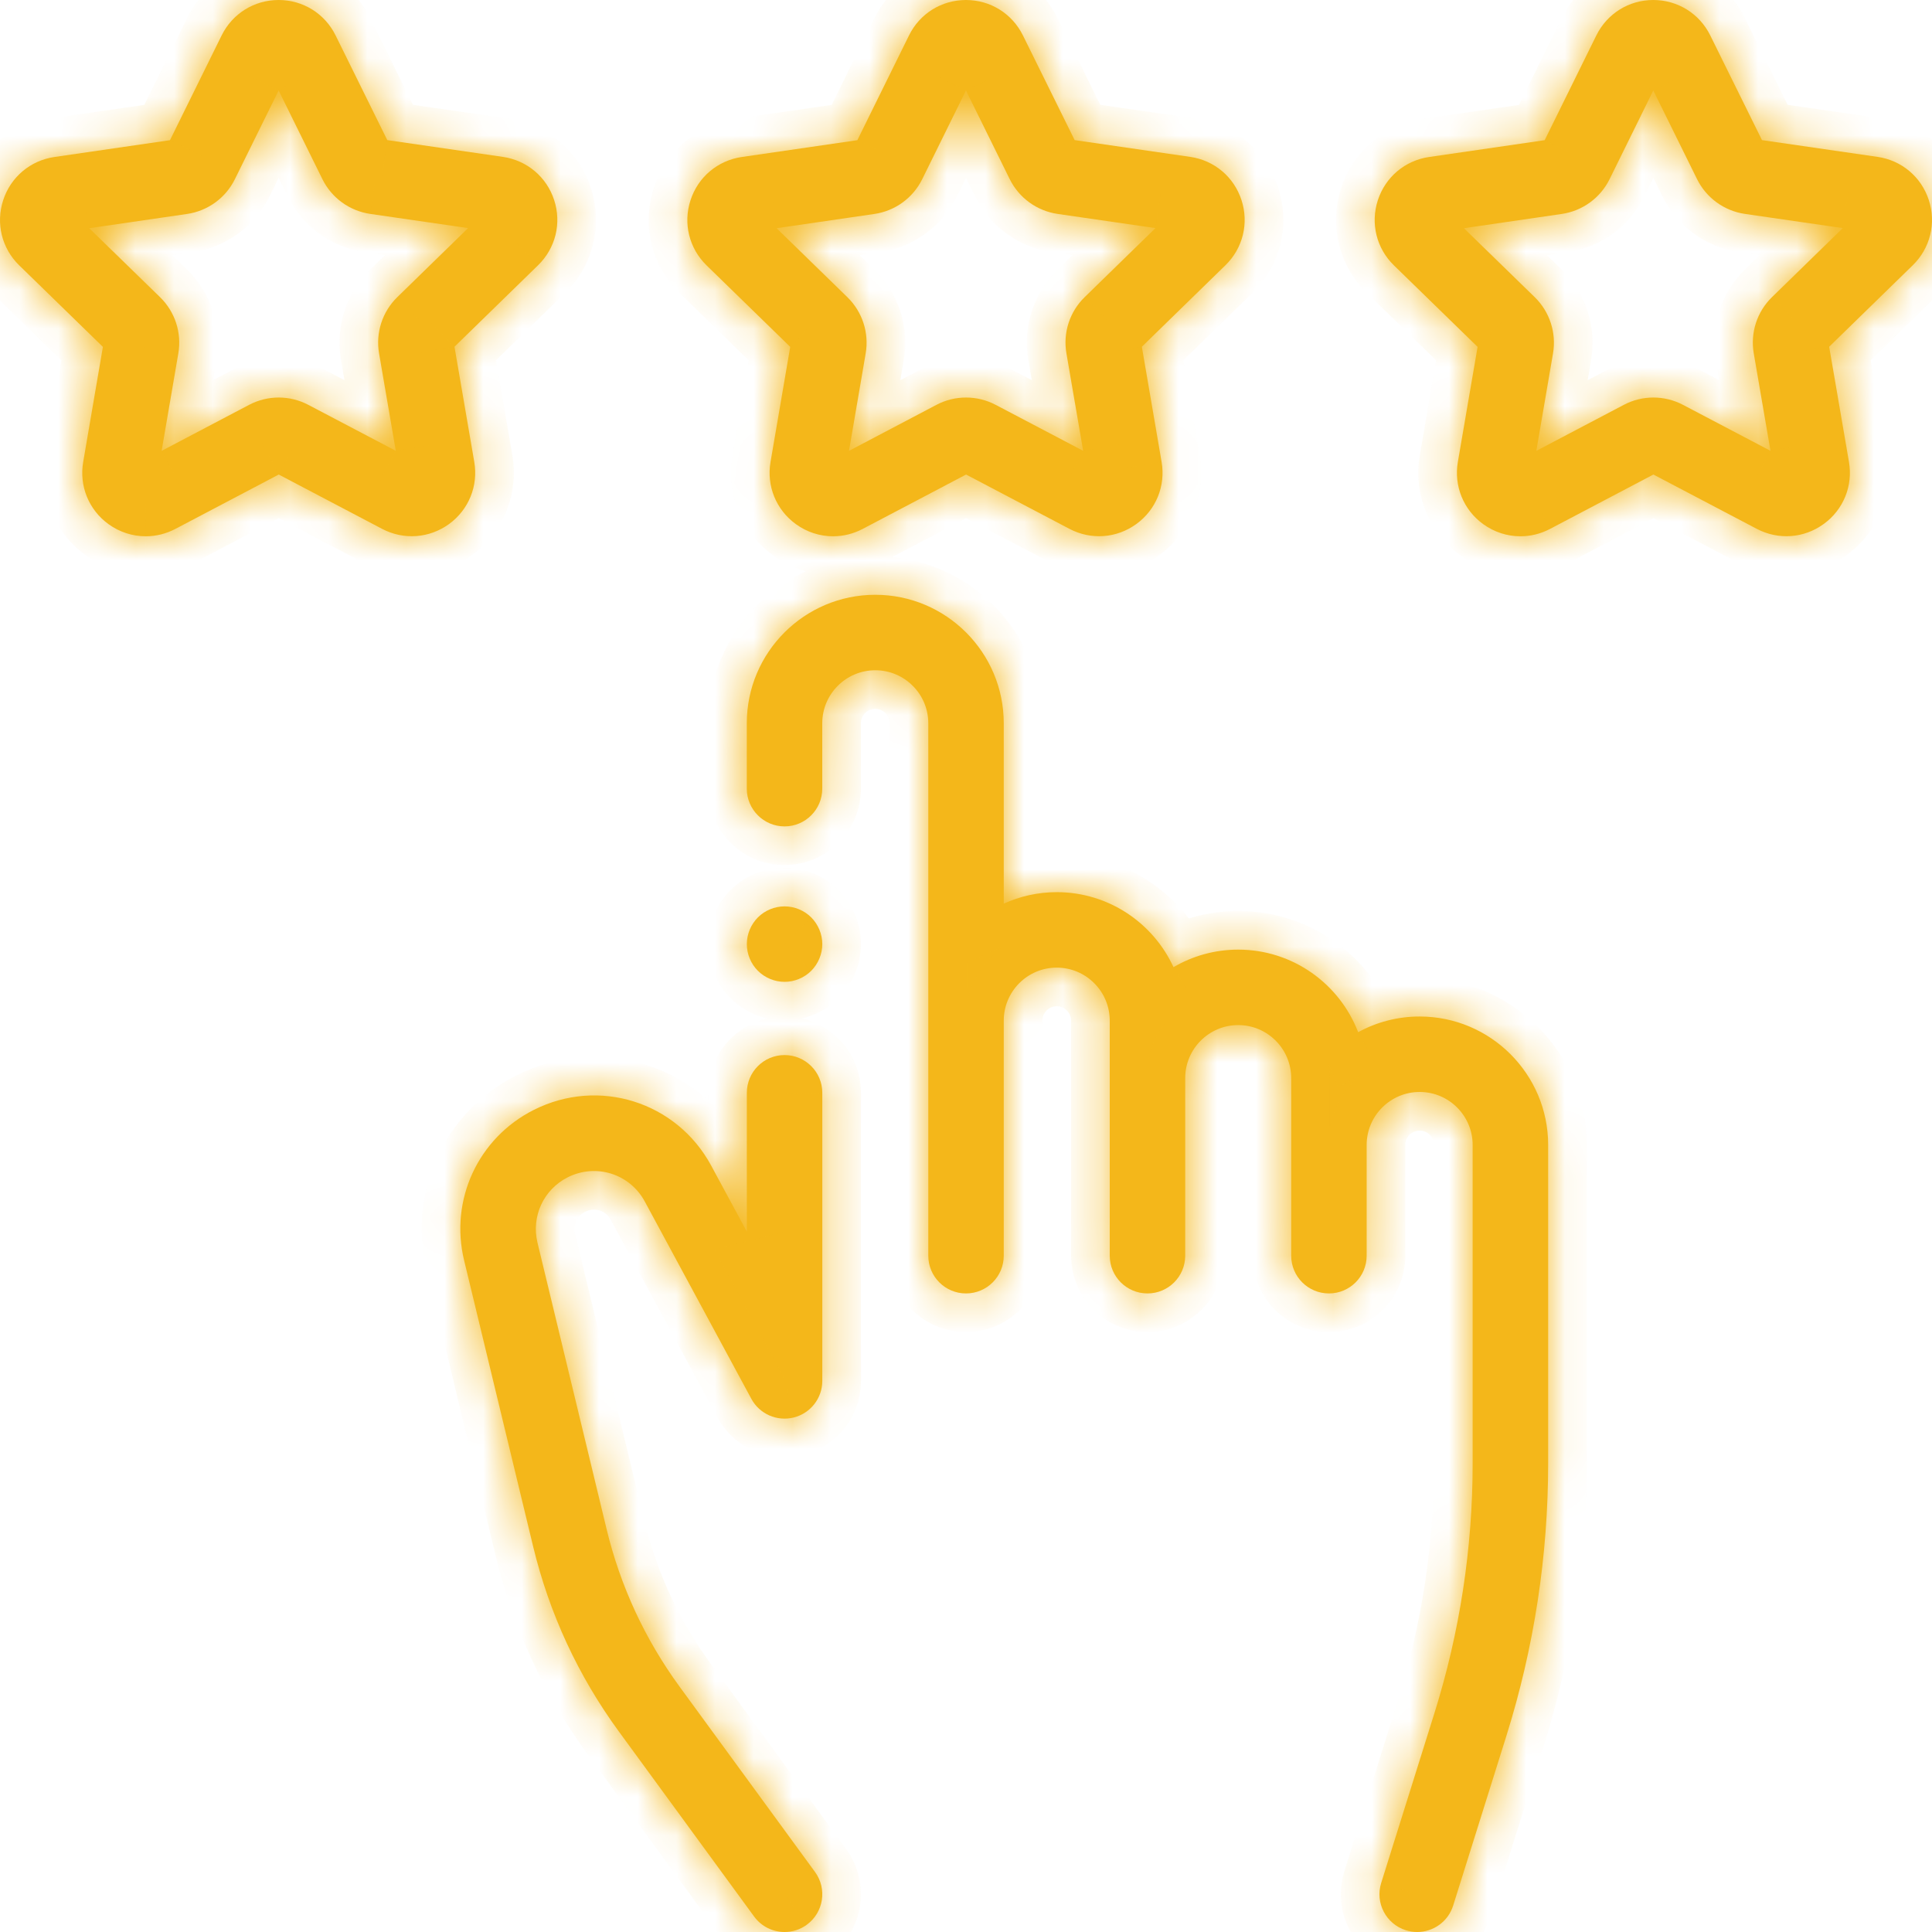 <svg width="50" height="50" viewBox="0 0 50 50" fill="none" xmlns="http://www.w3.org/2000/svg">
<mask id="path-1-inside-1" fill="white">
<path d="M14.692 30.469C15.422 30.101 16.299 30.376 16.687 31.095L19.445 36.202C19.657 36.595 20.11 36.794 20.544 36.684C20.977 36.575 21.281 36.185 21.281 35.738V28.282C21.281 27.742 20.843 27.305 20.304 27.305C19.765 27.305 19.328 27.742 19.328 28.282V31.874L18.406 30.167C17.511 28.511 15.493 27.877 13.813 28.725C12.374 29.451 11.633 31.052 12.011 32.618L13.799 40.028C14.217 41.76 14.962 43.368 16.013 44.807L19.516 49.599C19.707 49.861 20.004 50 20.305 50C20.505 50 20.707 49.939 20.88 49.812C21.316 49.493 21.411 48.883 21.093 48.447L17.59 43.654C16.692 42.425 16.055 41.051 15.698 39.57L13.91 32.16C13.746 31.479 14.068 30.784 14.692 30.469Z"/>
<path d="M36.741 26.307C36.165 26.307 35.622 26.454 35.149 26.713C34.67 25.465 33.46 24.576 32.045 24.576C31.434 24.576 30.863 24.742 30.37 25.03C29.845 23.886 28.688 23.089 27.348 23.089C26.859 23.089 26.395 23.196 25.977 23.386V18.717C25.977 16.884 24.485 15.393 22.652 15.393C20.819 15.393 19.327 16.884 19.327 18.717V20.41C19.327 20.949 19.765 21.387 20.304 21.387C20.843 21.387 21.28 20.949 21.28 20.41V18.717C21.28 17.961 21.896 17.346 22.652 17.346C23.408 17.346 24.024 17.961 24.024 18.717V32.497C24.024 33.037 24.461 33.474 25 33.474C25.54 33.474 25.977 33.037 25.977 32.497V26.414C25.977 25.657 26.592 25.042 27.348 25.042C28.105 25.042 28.72 25.657 28.72 26.414V32.497C28.72 33.037 29.157 33.474 29.697 33.474C30.236 33.474 30.673 33.037 30.673 32.497V27.901C30.673 27.145 31.288 26.529 32.045 26.529C32.801 26.529 33.416 27.145 33.416 27.901V32.497C33.416 33.037 33.853 33.474 34.393 33.474C34.932 33.474 35.369 33.037 35.369 32.497V29.631C35.369 28.875 35.985 28.26 36.741 28.26C37.497 28.26 38.112 28.875 38.112 29.631V37.871C38.112 40.067 37.779 42.243 37.122 44.338L35.745 48.731C35.583 49.245 35.87 49.793 36.384 49.955C36.482 49.985 36.58 50 36.677 50C37.092 50 37.478 49.733 37.608 49.315L38.986 44.922C39.702 42.638 40.066 40.265 40.066 37.871V29.631C40.066 27.798 38.574 26.307 36.741 26.307Z"/>
<path d="M49.918 5.179C49.724 4.579 49.215 4.15 48.591 4.06L45.6 3.626L44.261 0.916C43.982 0.351 43.417 0 42.787 0C42.787 0 42.787 0 42.787 0C42.157 9.76563e-05 41.592 0.351 41.313 0.917L39.976 3.628L36.985 4.063C36.361 4.154 35.853 4.583 35.658 5.183C35.464 5.782 35.623 6.428 36.075 6.868L38.24 8.977L37.729 11.956C37.623 12.577 37.874 13.194 38.384 13.564C38.672 13.773 39.009 13.879 39.348 13.879C39.61 13.879 39.873 13.816 40.115 13.688L42.79 12.281L45.466 13.687C46.024 13.98 46.687 13.932 47.197 13.561C47.707 13.191 47.958 12.575 47.851 11.953L47.339 8.974L49.503 6.864C49.954 6.424 50.113 5.778 49.918 5.179ZM45.859 7.69C45.471 8.067 45.295 8.612 45.387 9.145L45.82 11.667L43.555 10.477C43.076 10.225 42.504 10.225 42.025 10.477L39.76 11.668L40.192 9.146C40.283 8.613 40.106 8.069 39.719 7.691L37.886 5.906L40.418 5.537C40.954 5.459 41.416 5.123 41.656 4.637L42.787 2.342L43.92 4.637C44.16 5.122 44.623 5.458 45.159 5.536L47.691 5.903L45.859 7.69Z"/>
<path d="M32.13 5.179C31.935 4.579 31.427 4.15 30.803 4.06L27.812 3.626L26.473 0.916C26.194 0.351 25.629 0 24.999 0C24.999 0 24.999 0 24.999 0C24.369 9.76563e-05 23.803 0.351 23.525 0.917L22.188 3.628L19.197 4.063C18.573 4.154 18.064 4.583 17.87 5.183C17.675 5.782 17.835 6.428 18.286 6.868L20.451 8.977L19.941 11.956C19.835 12.577 20.086 13.193 20.596 13.564C20.884 13.773 21.221 13.879 21.56 13.879C21.821 13.879 22.084 13.816 22.327 13.688L25.002 12.281L27.678 13.687C28.236 13.98 28.899 13.932 29.409 13.561C29.919 13.191 30.169 12.575 30.062 11.953L29.551 8.974L31.715 6.864C32.166 6.424 32.325 5.778 32.13 5.179ZM28.071 7.69C27.683 8.067 27.507 8.611 27.599 9.145L28.032 11.667L25.767 10.477C25.287 10.225 24.715 10.225 24.236 10.477L21.972 11.668L22.404 9.146C22.495 8.613 22.318 8.069 21.93 7.691L20.098 5.906L22.63 5.537C23.165 5.459 23.628 5.123 23.867 4.637L24.999 2.342L26.132 4.637C26.372 5.122 26.835 5.458 27.37 5.536L29.903 5.903L28.071 7.69Z"/>
<path d="M14.342 5.179C14.147 4.579 13.638 4.15 13.014 4.06L10.023 3.626L8.685 0.916C8.406 0.351 7.841 0 7.211 0C7.211 0 7.211 0 7.211 0C6.58 9.76563e-05 6.015 0.351 5.736 0.917L4.399 3.628L1.408 4.063C0.785 4.154 0.276 4.583 0.082 5.182C-0.113 5.782 0.046 6.428 0.498 6.868L2.663 8.977L2.153 11.956C2.046 12.577 2.297 13.194 2.807 13.564C3.095 13.773 3.432 13.879 3.772 13.879C4.033 13.879 4.296 13.816 4.539 13.688L7.214 12.281L9.889 13.687C10.447 13.98 11.111 13.932 11.621 13.562C12.131 13.191 12.381 12.574 12.274 11.953L11.762 8.974L13.926 6.864C14.377 6.424 14.537 5.778 14.342 5.179ZM10.283 7.689C9.895 8.067 9.718 8.611 9.81 9.145L10.243 11.667L7.978 10.477C7.499 10.225 6.927 10.225 6.448 10.477L4.183 11.668L4.615 9.146C4.707 8.613 4.53 8.069 4.142 7.691L2.309 5.906L4.842 5.537C5.377 5.459 5.84 5.123 6.079 4.637L7.211 2.342L8.344 4.637C8.583 5.122 9.046 5.458 9.582 5.536L12.114 5.903L10.283 7.689Z"/>
<path d="M20.995 23.743C20.813 23.561 20.561 23.457 20.304 23.457C20.047 23.457 19.795 23.561 19.614 23.743C19.432 23.925 19.328 24.177 19.328 24.433C19.328 24.69 19.432 24.942 19.614 25.124C19.795 25.305 20.047 25.41 20.304 25.41C20.561 25.41 20.813 25.306 20.995 25.124C21.176 24.942 21.281 24.69 21.281 24.433C21.281 24.177 21.176 23.925 20.995 23.743Z"/>
</mask>
<path d="M14.692 30.469C15.422 30.101 16.299 30.376 16.687 31.095L19.445 36.202C19.657 36.595 20.11 36.794 20.544 36.684C20.977 36.575 21.281 36.185 21.281 35.738V28.282C21.281 27.742 20.843 27.305 20.304 27.305C19.765 27.305 19.328 27.742 19.328 28.282V31.874L18.406 30.167C17.511 28.511 15.493 27.877 13.813 28.725C12.374 29.451 11.633 31.052 12.011 32.618L13.799 40.028C14.217 41.76 14.962 43.368 16.013 44.807L19.516 49.599C19.707 49.861 20.004 50 20.305 50C20.505 50 20.707 49.939 20.88 49.812C21.316 49.493 21.411 48.883 21.093 48.447L17.59 43.654C16.692 42.425 16.055 41.051 15.698 39.57L13.91 32.16C13.746 31.479 14.068 30.784 14.692 30.469Z" fill="#F4B71A"/>
<path d="M36.741 26.307C36.165 26.307 35.622 26.454 35.149 26.713C34.67 25.465 33.46 24.576 32.045 24.576C31.434 24.576 30.863 24.742 30.37 25.03C29.845 23.886 28.688 23.089 27.348 23.089C26.859 23.089 26.395 23.196 25.977 23.386V18.717C25.977 16.884 24.485 15.393 22.652 15.393C20.819 15.393 19.327 16.884 19.327 18.717V20.41C19.327 20.949 19.765 21.387 20.304 21.387C20.843 21.387 21.28 20.949 21.28 20.41V18.717C21.28 17.961 21.896 17.346 22.652 17.346C23.408 17.346 24.024 17.961 24.024 18.717V32.497C24.024 33.037 24.461 33.474 25 33.474C25.54 33.474 25.977 33.037 25.977 32.497V26.414C25.977 25.657 26.592 25.042 27.348 25.042C28.105 25.042 28.72 25.657 28.72 26.414V32.497C28.72 33.037 29.157 33.474 29.697 33.474C30.236 33.474 30.673 33.037 30.673 32.497V27.901C30.673 27.145 31.288 26.529 32.045 26.529C32.801 26.529 33.416 27.145 33.416 27.901V32.497C33.416 33.037 33.853 33.474 34.393 33.474C34.932 33.474 35.369 33.037 35.369 32.497V29.631C35.369 28.875 35.985 28.26 36.741 28.26C37.497 28.26 38.112 28.875 38.112 29.631V37.871C38.112 40.067 37.779 42.243 37.122 44.338L35.745 48.731C35.583 49.245 35.87 49.793 36.384 49.955C36.482 49.985 36.58 50 36.677 50C37.092 50 37.478 49.733 37.608 49.315L38.986 44.922C39.702 42.638 40.066 40.265 40.066 37.871V29.631C40.066 27.798 38.574 26.307 36.741 26.307Z" fill="#F4B71A"/>
<path d="M49.918 5.179C49.724 4.579 49.215 4.15 48.591 4.06L45.6 3.626L44.261 0.916C43.982 0.351 43.417 0 42.787 0C42.787 0 42.787 0 42.787 0C42.157 9.76563e-05 41.592 0.351 41.313 0.917L39.976 3.628L36.985 4.063C36.361 4.154 35.853 4.583 35.658 5.183C35.464 5.782 35.623 6.428 36.075 6.868L38.24 8.977L37.729 11.956C37.623 12.577 37.874 13.194 38.384 13.564C38.672 13.773 39.009 13.879 39.348 13.879C39.61 13.879 39.873 13.816 40.115 13.688L42.79 12.281L45.466 13.687C46.024 13.98 46.687 13.932 47.197 13.561C47.707 13.191 47.958 12.575 47.851 11.953L47.339 8.974L49.503 6.864C49.954 6.424 50.113 5.778 49.918 5.179ZM45.859 7.69C45.471 8.067 45.295 8.612 45.387 9.145L45.82 11.667L43.555 10.477C43.076 10.225 42.504 10.225 42.025 10.477L39.76 11.668L40.192 9.146C40.283 8.613 40.106 8.069 39.719 7.691L37.886 5.906L40.418 5.537C40.954 5.459 41.416 5.123 41.656 4.637L42.787 2.342L43.92 4.637C44.16 5.122 44.623 5.458 45.159 5.536L47.691 5.903L45.859 7.69Z" fill="#F4B71A"/>
<path d="M32.13 5.179C31.935 4.579 31.427 4.15 30.803 4.06L27.812 3.626L26.473 0.916C26.194 0.351 25.629 0 24.999 0C24.999 0 24.999 0 24.999 0C24.369 9.76563e-05 23.803 0.351 23.525 0.917L22.188 3.628L19.197 4.063C18.573 4.154 18.064 4.583 17.87 5.183C17.675 5.782 17.835 6.428 18.286 6.868L20.451 8.977L19.941 11.956C19.835 12.577 20.086 13.193 20.596 13.564C20.884 13.773 21.221 13.879 21.56 13.879C21.821 13.879 22.084 13.816 22.327 13.688L25.002 12.281L27.678 13.687C28.236 13.98 28.899 13.932 29.409 13.561C29.919 13.191 30.169 12.575 30.062 11.953L29.551 8.974L31.715 6.864C32.166 6.424 32.325 5.778 32.13 5.179ZM28.071 7.69C27.683 8.067 27.507 8.611 27.599 9.145L28.032 11.667L25.767 10.477C25.287 10.225 24.715 10.225 24.236 10.477L21.972 11.668L22.404 9.146C22.495 8.613 22.318 8.069 21.93 7.691L20.098 5.906L22.63 5.537C23.165 5.459 23.628 5.123 23.867 4.637L24.999 2.342L26.132 4.637C26.372 5.122 26.835 5.458 27.37 5.536L29.903 5.903L28.071 7.69Z" fill="#F4B71A"/>
<path d="M14.342 5.179C14.147 4.579 13.638 4.15 13.014 4.06L10.023 3.626L8.685 0.916C8.406 0.351 7.841 0 7.211 0C7.211 0 7.211 0 7.211 0C6.58 9.76563e-05 6.015 0.351 5.736 0.917L4.399 3.628L1.408 4.063C0.785 4.154 0.276 4.583 0.082 5.182C-0.113 5.782 0.046 6.428 0.498 6.868L2.663 8.977L2.153 11.956C2.046 12.577 2.297 13.194 2.807 13.564C3.095 13.773 3.432 13.879 3.772 13.879C4.033 13.879 4.296 13.816 4.539 13.688L7.214 12.281L9.889 13.687C10.447 13.98 11.111 13.932 11.621 13.562C12.131 13.191 12.381 12.574 12.274 11.953L11.762 8.974L13.926 6.864C14.377 6.424 14.537 5.778 14.342 5.179ZM10.283 7.689C9.895 8.067 9.718 8.611 9.81 9.145L10.243 11.667L7.978 10.477C7.499 10.225 6.927 10.225 6.448 10.477L4.183 11.668L4.615 9.146C4.707 8.613 4.53 8.069 4.142 7.691L2.309 5.906L4.842 5.537C5.377 5.459 5.84 5.123 6.079 4.637L7.211 2.342L8.344 4.637C8.583 5.122 9.046 5.458 9.582 5.536L12.114 5.903L10.283 7.689Z" fill="#F4B71A"/>
<path d="M20.995 23.743C20.813 23.561 20.561 23.457 20.304 23.457C20.047 23.457 19.795 23.561 19.614 23.743C19.432 23.925 19.328 24.177 19.328 24.433C19.328 24.69 19.432 24.942 19.614 25.124C19.795 25.305 20.047 25.41 20.304 25.41C20.561 25.41 20.813 25.306 20.995 25.124C21.176 24.942 21.281 24.69 21.281 24.433C21.281 24.177 21.176 23.925 20.995 23.743Z" fill="#F4B71A"/>
<path d="M14.692 30.469L14.242 29.576L14.242 29.576L14.692 30.469ZM16.687 31.095L15.807 31.57L15.807 31.57L16.687 31.095ZM19.445 36.202L18.565 36.677L18.565 36.677L19.445 36.202ZM20.544 36.684L20.788 37.654L20.789 37.654L20.544 36.684ZM21.281 28.282H22.281V28.281L21.281 28.282ZM19.328 31.874L18.448 32.35L20.328 31.874H19.328ZM18.406 30.167L19.286 29.692L19.285 29.692L18.406 30.167ZM13.813 28.725L14.263 29.618L14.263 29.618L13.813 28.725ZM12.011 32.618L11.039 32.852L11.039 32.852L12.011 32.618ZM13.799 40.028L14.771 39.794L14.771 39.794L13.799 40.028ZM16.013 44.807L15.206 45.397L15.206 45.397L16.013 44.807ZM19.516 49.599L20.323 49.01L20.323 49.01L19.516 49.599ZM20.88 49.812L21.47 50.619L21.471 50.619L20.88 49.812ZM21.093 48.447L20.285 49.037L20.285 49.037L21.093 48.447ZM17.59 43.654L18.398 43.064L18.398 43.064L17.59 43.654ZM15.698 39.57L16.67 39.336L16.67 39.336L15.698 39.57ZM13.91 32.16L14.882 31.925L14.882 31.925L13.91 32.16ZM35.149 26.713L34.216 27.072L34.626 28.14L35.63 27.59L35.149 26.713ZM30.37 25.03L29.462 25.448L29.923 26.451L30.876 25.893L30.37 25.03ZM25.977 23.386H24.977V24.94L26.391 24.297L25.977 23.386ZM37.122 44.338L36.168 44.039V44.039L37.122 44.338ZM35.745 48.731L34.791 48.431L34.791 48.432L35.745 48.731ZM36.384 49.955L36.684 49.001L36.684 49.001L36.384 49.955ZM36.677 50V51H36.677L36.677 50ZM37.608 49.315L36.654 49.016L36.654 49.016L37.608 49.315ZM38.986 44.922L39.94 45.222L39.94 45.222L38.986 44.922ZM40.066 29.631L39.066 29.631V29.631H40.066ZM49.918 5.179L48.967 5.488L48.967 5.488L49.918 5.179ZM48.591 4.06L48.734 3.07L48.734 3.07L48.591 4.06ZM45.6 3.626L44.703 4.069L44.936 4.54L45.456 4.616L45.6 3.626ZM44.261 0.916L43.365 1.359L43.365 1.359L44.261 0.916ZM41.313 0.917L42.21 1.359L42.21 1.359L41.313 0.917ZM39.976 3.628L40.12 4.617L40.64 4.541L40.873 4.07L39.976 3.628ZM36.985 4.063L37.129 5.053L37.129 5.053L36.985 4.063ZM35.658 5.183L36.609 5.491L36.609 5.491L35.658 5.183ZM36.075 6.868L35.377 7.584L35.377 7.584L36.075 6.868ZM38.24 8.977L39.225 9.146L39.314 8.627L38.937 8.261L38.24 8.977ZM37.729 11.956L36.744 11.787L36.744 11.787L37.729 11.956ZM38.384 13.564L38.972 12.755L38.971 12.755L38.384 13.564ZM40.115 13.688L40.581 14.574L40.581 14.573L40.115 13.688ZM42.79 12.281L43.255 11.396L42.79 11.152L42.325 11.396L42.79 12.281ZM45.466 13.687L45.931 12.802L45.931 12.802L45.466 13.687ZM47.197 13.561L46.609 12.753L46.609 12.753L47.197 13.561ZM47.851 11.953L46.865 12.123L46.865 12.123L47.851 11.953ZM47.339 8.974L46.641 8.259L46.264 8.626L46.353 9.144L47.339 8.974ZM49.503 6.864L50.201 7.58L50.201 7.58L49.503 6.864ZM45.859 7.69L46.557 8.406L46.557 8.405L45.859 7.69ZM45.387 9.145L46.372 8.976L46.372 8.975L45.387 9.145ZM45.82 11.667L45.355 12.552L47.148 13.494L46.805 11.497L45.82 11.667ZM43.555 10.477L43.09 11.362L43.09 11.362L43.555 10.477ZM42.025 10.477L41.559 9.592L41.559 9.592L42.025 10.477ZM39.76 11.668L38.774 11.499L38.432 13.497L40.226 12.553L39.76 11.668ZM40.192 9.146L41.178 9.315L41.178 9.315L40.192 9.146ZM39.719 7.691L40.416 6.975L40.416 6.975L39.719 7.691ZM37.886 5.906L37.742 4.916L35.737 5.208L37.188 6.622L37.886 5.906ZM40.418 5.537L40.562 6.527L40.562 6.527L40.418 5.537ZM41.656 4.637L40.759 4.195L40.759 4.195L41.656 4.637ZM42.787 2.342L43.684 1.9L42.787 0.083L41.891 1.9L42.787 2.342ZM43.92 4.637L44.817 4.194L44.817 4.194L43.92 4.637ZM45.159 5.536L45.015 6.525L45.015 6.525L45.159 5.536ZM47.691 5.903L48.389 6.619L49.84 5.204L47.834 4.913L47.691 5.903ZM30.803 4.06L30.659 5.05L30.659 5.05L30.803 4.06ZM27.812 3.626L26.915 4.069L27.148 4.54L27.668 4.616L27.812 3.626ZM26.473 0.916L27.37 0.473L27.37 0.473L26.473 0.916ZM23.525 0.917L24.422 1.359L24.422 1.359L23.525 0.917ZM22.188 3.628L22.332 4.617L22.852 4.541L23.085 4.07L22.188 3.628ZM19.197 4.063L19.341 5.053L19.341 5.053L19.197 4.063ZM17.87 5.183L18.821 5.491L18.821 5.491L17.87 5.183ZM18.286 6.868L17.589 7.584L17.589 7.584L18.286 6.868ZM20.451 8.977L21.437 9.146L21.526 8.627L21.149 8.26L20.451 8.977ZM19.941 11.956L18.956 11.787L18.956 11.787L19.941 11.956ZM20.596 13.564L21.183 12.755L21.183 12.755L20.596 13.564ZM22.327 13.688L22.792 14.573L22.793 14.573L22.327 13.688ZM25.002 12.281L25.467 11.396L25.002 11.152L24.536 11.396L25.002 12.281ZM27.678 13.687L28.143 12.802L28.143 12.802L27.678 13.687ZM29.409 13.561L28.821 12.752L28.821 12.753L29.409 13.561ZM30.062 11.953L29.077 12.122L29.077 12.123L30.062 11.953ZM29.551 8.974L28.853 8.258L28.476 8.625L28.565 9.144L29.551 8.974ZM31.715 6.864L32.413 7.58L32.413 7.58L31.715 6.864ZM28.071 7.69L28.769 8.406L28.769 8.405L28.071 7.69ZM27.599 9.145L26.613 9.314L26.613 9.314L27.599 9.145ZM28.032 11.667L27.567 12.552L29.36 13.494L29.017 11.497L28.032 11.667ZM25.767 10.477L25.302 11.362L25.302 11.362L25.767 10.477ZM24.236 10.477L24.702 11.362L24.702 11.362L24.236 10.477ZM21.972 11.668L20.986 11.499L20.644 13.497L22.438 12.553L21.972 11.668ZM22.404 9.146L23.39 9.315L23.39 9.315L22.404 9.146ZM21.93 7.691L21.233 8.407L21.233 8.407L21.93 7.691ZM20.098 5.906L19.954 4.916L17.949 5.208L19.4 6.622L20.098 5.906ZM22.63 5.537L22.774 6.527L22.774 6.527L22.63 5.537ZM23.867 4.637L24.764 5.08L24.764 5.08L23.867 4.637ZM24.999 2.342L25.896 1.9L24.999 0.083L24.102 1.9L24.999 2.342ZM26.132 4.637L27.029 4.194L27.029 4.194L26.132 4.637ZM27.37 5.536L27.227 6.525L27.227 6.525L27.37 5.536ZM29.903 5.903L30.601 6.619L32.051 5.204L30.046 4.913L29.903 5.903ZM13.014 4.06L13.158 3.07L13.158 3.07L13.014 4.06ZM10.023 3.626L9.127 4.069L9.359 4.54L9.88 4.616L10.023 3.626ZM8.685 0.916L9.582 0.473L9.582 0.473L8.685 0.916ZM5.736 0.917L6.633 1.359L6.633 1.359L5.736 0.917ZM4.399 3.628L4.543 4.617L5.064 4.541L5.296 4.07L4.399 3.628ZM1.408 4.063L1.552 5.053L1.552 5.053L1.408 4.063ZM0.498 6.868L-0.2 7.584L-0.2 7.584L0.498 6.868ZM2.663 8.977L3.649 9.146L3.737 8.627L3.361 8.261L2.663 8.977ZM2.153 11.956L1.167 11.787L1.167 11.787L2.153 11.956ZM2.807 13.564L2.22 14.373L2.22 14.373L2.807 13.564ZM3.772 13.879V12.879H3.771L3.772 13.879ZM4.539 13.688L5.004 14.574L5.004 14.573L4.539 13.688ZM7.214 12.281L7.679 11.396L7.213 11.152L6.748 11.396L7.214 12.281ZM9.889 13.687L9.424 14.572L9.424 14.572L9.889 13.687ZM11.621 13.562L12.209 14.37L12.209 14.37L11.621 13.562ZM12.274 11.953L11.289 12.122L11.289 12.122L12.274 11.953ZM11.762 8.974L11.064 8.258L10.688 8.625L10.777 9.144L11.762 8.974ZM13.926 6.864L14.624 7.58L14.625 7.58L13.926 6.864ZM10.283 7.689L10.981 8.406L10.981 8.405L10.283 7.689ZM9.81 9.145L10.796 8.976L10.796 8.976L9.81 9.145ZM10.243 11.667L9.778 12.552L11.572 13.494L11.229 11.497L10.243 11.667ZM7.978 10.477L7.513 11.362L7.513 11.362L7.978 10.477ZM6.448 10.477L6.914 11.362L6.914 11.362L6.448 10.477ZM4.183 11.668L3.198 11.5L2.856 13.497L4.649 12.553L4.183 11.668ZM4.615 9.146L3.63 8.977L3.63 8.978L4.615 9.146ZM4.142 7.691L3.444 8.407L3.444 8.407L4.142 7.691ZM2.309 5.906L2.165 4.916L0.16 5.208L1.612 6.622L2.309 5.906ZM4.842 5.537L4.986 6.527L4.986 6.527L4.842 5.537ZM6.079 4.637L5.182 4.195L5.182 4.195L6.079 4.637ZM7.211 2.342L8.107 1.9L7.21 0.083L6.314 1.9L7.211 2.342ZM8.344 4.637L9.241 4.194L9.241 4.194L8.344 4.637ZM9.582 5.536L9.438 6.525L9.439 6.525L9.582 5.536ZM12.114 5.903L12.813 6.619L14.263 5.204L12.258 4.913L12.114 5.903ZM20.995 23.743L20.287 24.45L20.288 24.45L20.995 23.743ZM19.614 25.124L20.321 24.417L20.321 24.417L19.614 25.124ZM20.995 25.124L20.288 24.417L20.287 24.417L20.995 25.124ZM15.143 31.362C15.389 31.237 15.676 31.327 15.807 31.57L17.567 30.62C16.921 29.424 15.455 28.964 14.242 29.576L15.143 31.362ZM15.807 31.57L18.565 36.677L20.325 35.727L17.567 30.62L15.807 31.57ZM18.565 36.677C18.995 37.474 19.912 37.875 20.788 37.654L20.299 35.715C20.309 35.712 20.32 35.717 20.325 35.727L18.565 36.677ZM20.789 37.654C21.666 37.432 22.281 36.643 22.281 35.738H20.281C20.281 35.727 20.288 35.718 20.299 35.715L20.789 37.654ZM22.281 35.738V28.282H20.281V35.738H22.281ZM22.281 28.281C22.281 27.19 21.396 26.305 20.304 26.305V28.305C20.303 28.305 20.299 28.305 20.295 28.303C20.291 28.301 20.289 28.3 20.288 28.298C20.286 28.297 20.285 28.295 20.283 28.291C20.281 28.287 20.281 28.283 20.281 28.282L22.281 28.281ZM20.304 26.305C19.212 26.305 18.328 27.19 18.328 28.282H20.328C20.328 28.283 20.327 28.287 20.325 28.291C20.324 28.295 20.322 28.297 20.321 28.298C20.319 28.3 20.317 28.301 20.314 28.303C20.309 28.305 20.305 28.305 20.304 28.305V26.305ZM18.328 28.282V31.874H20.328V28.282H18.328ZM20.207 31.399L19.286 29.692L17.526 30.642L18.448 32.35L20.207 31.399ZM19.285 29.692C18.134 27.559 15.526 26.74 13.362 27.833L14.263 29.618C15.46 29.014 16.888 29.462 17.526 30.643L19.285 29.692ZM13.362 27.833C11.509 28.767 10.553 30.835 11.039 32.852L12.983 32.383C12.714 31.268 13.239 30.135 14.263 29.618L13.362 27.833ZM11.039 32.852L12.827 40.263L14.771 39.794L12.983 32.383L11.039 32.852ZM12.827 40.263C13.276 42.123 14.077 43.852 15.206 45.397L16.821 44.217C15.847 42.885 15.158 41.398 14.771 39.794L12.827 40.263ZM15.206 45.397L18.708 50.19L20.323 49.01L16.821 44.217L15.206 45.397ZM18.708 50.189C19.096 50.72 19.698 51 20.305 51V49C20.308 49 20.31 49.001 20.314 49.002C20.316 49.003 20.318 49.004 20.32 49.006C20.322 49.008 20.323 49.009 20.323 49.01L18.708 50.189ZM20.305 51C20.71 51 21.12 50.875 21.47 50.619L20.29 49.004C20.291 49.004 20.293 49.002 20.297 49.001C20.3 49 20.303 49 20.305 49V51ZM21.471 50.619C22.352 49.975 22.544 48.739 21.9 47.857L20.285 49.037C20.285 49.036 20.283 49.033 20.282 49.028C20.281 49.024 20.281 49.022 20.281 49.02C20.281 49.018 20.282 49.015 20.284 49.012C20.286 49.008 20.289 49.005 20.29 49.004L21.471 50.619ZM21.9 47.857L18.398 43.064L16.783 44.244L20.285 49.037L21.9 47.857ZM18.398 43.064C17.577 41.941 16.996 40.688 16.67 39.336L14.726 39.804C15.114 41.413 15.806 42.908 16.783 44.244L18.398 43.064ZM16.67 39.336L14.882 31.925L12.938 32.394L14.726 39.804L16.67 39.336ZM14.882 31.925C14.827 31.696 14.932 31.468 15.143 31.362L14.242 29.576C13.203 30.101 12.665 31.262 12.938 32.394L14.882 31.925ZM36.741 25.307C35.992 25.307 35.285 25.499 34.669 25.836L35.63 27.59C35.96 27.41 36.337 27.307 36.741 27.307V25.307ZM36.083 26.355C35.461 24.735 33.889 23.576 32.045 23.576V25.576C33.031 25.576 33.879 26.196 34.216 27.072L36.083 26.355ZM32.045 23.576C31.251 23.576 30.505 23.793 29.865 24.168L30.876 25.893C31.22 25.692 31.618 25.576 32.045 25.576V23.576ZM31.279 24.613C30.597 23.128 29.095 22.089 27.348 22.089V24.089C28.282 24.089 29.092 24.644 29.462 25.448L31.279 24.613ZM27.348 22.089C26.712 22.089 26.107 22.229 25.563 22.476L26.391 24.297C26.683 24.163 27.007 24.089 27.348 24.089V22.089ZM26.977 23.386V18.717H24.977V23.386H26.977ZM26.977 18.717C26.977 16.332 25.038 14.393 22.652 14.393V16.393C23.933 16.393 24.977 17.436 24.977 18.717H26.977ZM22.652 14.393C20.267 14.393 18.327 16.332 18.327 18.717H20.327C20.327 17.436 21.371 16.393 22.652 16.393V14.393ZM18.327 18.717V20.41H20.327V18.717H18.327ZM18.327 20.41C18.327 21.502 19.212 22.387 20.304 22.387V20.387C20.305 20.387 20.309 20.387 20.313 20.389C20.317 20.39 20.319 20.392 20.32 20.393C20.322 20.395 20.324 20.397 20.325 20.401C20.327 20.405 20.327 20.409 20.327 20.41H18.327ZM20.304 22.387C21.396 22.387 22.28 21.502 22.28 20.41H20.28C20.28 20.409 20.281 20.405 20.283 20.401C20.284 20.397 20.286 20.395 20.287 20.393C20.289 20.392 20.291 20.39 20.294 20.389C20.299 20.387 20.302 20.387 20.304 20.387V22.387ZM22.28 20.41V18.717H20.28V20.41H22.28ZM22.28 18.717C22.28 18.513 22.448 18.346 22.652 18.346V16.346C21.343 16.346 20.28 17.409 20.28 18.717H22.28ZM22.652 18.346C22.856 18.346 23.024 18.513 23.024 18.717H25.024C25.024 17.409 23.961 16.346 22.652 16.346V18.346ZM23.024 18.717V32.497H25.024V18.717H23.024ZM23.024 32.497C23.024 33.589 23.909 34.474 25 34.474V32.474C25.002 32.474 25.006 32.474 25.01 32.476C25.013 32.478 25.015 32.479 25.017 32.481C25.018 32.482 25.02 32.484 25.021 32.488C25.023 32.492 25.024 32.496 25.024 32.497H23.024ZM25 34.474C26.092 34.474 26.977 33.589 26.977 32.497H24.977C24.977 32.496 24.977 32.492 24.979 32.488C24.98 32.484 24.982 32.482 24.984 32.481C24.985 32.479 24.987 32.478 24.991 32.476C24.995 32.474 24.999 32.474 25 32.474V34.474ZM26.977 32.497V26.414H24.977V32.497H26.977ZM26.977 26.414C26.977 26.21 27.144 26.042 27.348 26.042V24.042C26.04 24.042 24.977 25.105 24.977 26.414H26.977ZM27.348 26.042C27.552 26.042 27.72 26.21 27.72 26.414H29.72C29.72 25.105 28.657 24.042 27.348 24.042V26.042ZM27.72 26.414V32.497H29.72V26.414H27.72ZM27.72 32.497C27.72 33.589 28.605 34.474 29.697 34.474V32.474C29.698 32.474 29.702 32.474 29.706 32.476C29.709 32.478 29.712 32.479 29.713 32.481C29.715 32.482 29.716 32.484 29.718 32.488C29.72 32.492 29.72 32.496 29.72 32.497H27.72ZM29.697 34.474C30.788 34.474 31.673 33.589 31.673 32.497H29.673C29.673 32.496 29.674 32.492 29.675 32.488C29.677 32.484 29.678 32.482 29.68 32.481C29.681 32.479 29.683 32.478 29.687 32.476C29.691 32.474 29.695 32.474 29.697 32.474V34.474ZM31.673 32.497V27.901H29.673V32.497H31.673ZM31.673 27.901C31.673 27.697 31.841 27.529 32.045 27.529V25.529C30.736 25.529 29.673 26.593 29.673 27.901H31.673ZM32.045 27.529C32.249 27.529 32.416 27.697 32.416 27.901H34.416C34.416 26.593 33.353 25.529 32.045 25.529V27.529ZM32.416 27.901V32.497H34.416V27.901H32.416ZM32.416 32.497C32.416 33.589 33.301 34.474 34.393 34.474V32.474C34.394 32.474 34.398 32.474 34.402 32.476C34.406 32.478 34.408 32.479 34.409 32.481C34.411 32.482 34.413 32.484 34.414 32.488C34.416 32.492 34.416 32.496 34.416 32.497H32.416ZM34.393 34.474C35.484 34.474 36.369 33.589 36.369 32.497H34.369C34.369 32.496 34.37 32.492 34.372 32.488C34.373 32.484 34.375 32.482 34.376 32.481C34.378 32.479 34.38 32.478 34.383 32.476C34.388 32.474 34.391 32.474 34.393 32.474V34.474ZM36.369 32.497V29.631H34.369V32.497H36.369ZM36.369 29.631C36.369 29.427 36.537 29.26 36.741 29.26V27.26C35.432 27.26 34.369 28.323 34.369 29.631H36.369ZM36.741 29.26C36.945 29.26 37.112 29.427 37.112 29.631H39.112C39.112 28.323 38.05 27.26 36.741 27.26V29.26ZM37.112 29.631V37.871H39.112V29.631H37.112ZM37.112 37.871C37.112 39.966 36.795 42.041 36.168 44.039L38.077 44.637C38.764 42.445 39.112 40.169 39.112 37.871H37.112ZM36.168 44.039L34.791 48.431L36.699 49.03L38.077 44.637L36.168 44.039ZM34.791 48.432C34.464 49.473 35.043 50.582 36.085 50.909L36.684 49.001C36.685 49.001 36.688 49.003 36.692 49.006C36.695 49.008 36.697 49.01 36.697 49.012C36.698 49.014 36.699 49.017 36.7 49.02C36.7 49.025 36.699 49.029 36.699 49.03L34.791 48.432ZM36.085 50.909C36.281 50.97 36.48 51 36.677 51V49C36.68 49 36.683 49 36.684 49.001L36.085 50.909ZM36.677 51C37.517 51 38.297 50.461 38.563 49.614L36.654 49.016C36.654 49.015 36.656 49.012 36.658 49.009C36.66 49.007 36.662 49.005 36.664 49.004C36.666 49.002 36.67 49 36.677 49L36.677 51ZM38.563 49.614L39.94 45.222L38.032 44.623L36.654 49.016L38.563 49.614ZM39.94 45.222C40.687 42.84 41.066 40.367 41.066 37.871H39.066C39.066 40.164 38.718 42.435 38.032 44.623L39.94 45.222ZM41.066 37.871V29.631H39.066V37.871H41.066ZM41.066 29.631C41.066 27.246 39.127 25.307 36.741 25.307V27.307C38.022 27.307 39.066 28.351 39.066 29.631L41.066 29.631ZM50.869 4.869C50.557 3.908 49.735 3.215 48.734 3.07L48.447 5.05C48.695 5.085 48.89 5.25 48.967 5.488L50.869 4.869ZM48.734 3.07L45.743 2.637L45.456 4.616L48.447 5.05L48.734 3.07ZM46.496 3.183L45.158 0.473L43.365 1.359L44.703 4.069L46.496 3.183ZM45.158 0.473C44.711 -0.433 43.798 -1 42.787 -1V1C43.037 1 43.254 1.135 43.365 1.359L45.158 0.473ZM42.787 -1H42.787H42.787H42.787H42.787C42.787 -1 42.787 -1 42.787 -1C42.787 -1 42.787 -1 42.787 -1C42.787 -1 42.787 -1 42.787 -1C42.787 0 42.787 1 42.787 1H42.787H42.787C42.787 1 42.787 1 42.787 1H42.787C42.787 1 42.787 1 42.787 1C42.787 1 42.787 1 42.787 1C42.787 1 42.787 1 42.787 1C42.787 1 42.787 1 42.787 1C42.787 1 42.787 1 42.787 1C42.787 1 42.787 1 42.787 1H42.787C42.787 1 42.787 1 42.787 1H42.787H42.787C42.787 1 42.787 0 42.787 -1C42.787 -1 42.787 -1 42.787 -1C42.787 -1 42.787 -1 42.787 -1C42.787 -1 42.787 -1 42.787 -1H42.787H42.787H42.787H42.787V1H42.787H42.787H42.787H42.787C42.787 1 42.787 1 42.787 1C42.787 1 42.787 1 42.787 1C42.787 1 42.787 1 42.787 1C42.787 0 42.787 -1 42.787 -1H42.787H42.787C42.787 -1 42.787 -1 42.787 -1H42.787C42.787 -1 42.787 -1 42.787 -1C42.787 -1 42.787 -1 42.787 -1C42.787 -1 42.787 -1 42.787 -1C42.787 -1 42.787 -1 42.787 -1C42.787 -1 42.787 -1 42.787 -1C42.787 -1 42.787 -1 42.787 -1H42.787C42.787 -1 42.787 -1 42.787 -1H42.787H42.787C42.787 -1 42.787 0 42.787 1C42.787 1 42.787 1 42.787 1C42.787 1 42.787 1 42.787 1C42.787 1 42.787 1 42.787 1H42.787H42.787H42.787H42.787V-1ZM42.787 -1C41.776 -1 40.863 -0.432 40.416 0.475L42.21 1.359C42.32 1.135 42.538 1 42.788 1L42.787 -1ZM40.416 0.475L39.079 3.185L40.873 4.07L42.21 1.359L40.416 0.475ZM39.832 2.638L36.841 3.074L37.129 5.053L40.12 4.617L39.832 2.638ZM36.841 3.074C35.84 3.219 35.019 3.912 34.707 4.874L36.609 5.491C36.686 5.254 36.882 5.089 37.129 5.053L36.841 3.074ZM34.707 4.874C34.395 5.835 34.653 6.879 35.377 7.584L36.773 6.151C36.594 5.977 36.532 5.729 36.609 5.491L34.707 4.874ZM35.377 7.584L37.542 9.693L38.937 8.261L36.773 6.151L35.377 7.584ZM37.254 8.808L36.744 11.787L38.715 12.125L39.225 9.146L37.254 8.808ZM36.744 11.787C36.573 12.784 36.978 13.779 37.796 14.373L38.971 12.755C38.77 12.608 38.673 12.371 38.715 12.125L36.744 11.787ZM37.796 14.373C38.256 14.707 38.799 14.879 39.348 14.879V12.879C39.219 12.879 39.088 12.839 38.972 12.755L37.796 14.373ZM39.348 14.879C39.771 14.879 40.194 14.777 40.581 14.574L39.65 12.803C39.551 12.855 39.448 12.879 39.348 12.879V14.879ZM40.581 14.573L43.256 13.166L42.325 11.396L39.65 12.803L40.581 14.573ZM42.325 13.166L45.001 14.572L45.931 12.802L43.255 11.396L42.325 13.166ZM45.001 14.572C45.896 15.043 46.968 14.965 47.785 14.37L46.609 12.753C46.407 12.9 46.152 12.918 45.931 12.802L45.001 14.572ZM47.785 14.37C48.603 13.776 49.008 12.78 48.836 11.784L46.865 12.123C46.907 12.369 46.811 12.606 46.609 12.753L47.785 14.37ZM48.836 11.784L48.325 8.805L46.353 9.144L46.865 12.123L48.836 11.784ZM48.037 9.69L50.201 7.58L48.805 6.148L46.641 8.259L48.037 9.69ZM50.201 7.58C50.925 6.874 51.182 5.831 50.869 4.869L48.967 5.488C49.045 5.725 48.983 5.974 48.804 6.148L50.201 7.58ZM45.161 6.973C44.538 7.581 44.254 8.457 44.401 9.314L46.372 8.975C46.336 8.766 46.405 8.554 46.557 8.406L45.161 6.973ZM44.401 9.314L44.834 11.836L46.805 11.497L46.372 8.976L44.401 9.314ZM46.285 10.781L44.02 9.591L43.09 11.362L45.355 12.552L46.285 10.781ZM44.02 9.592C43.249 9.186 42.329 9.187 41.559 9.592L42.49 11.362C42.678 11.263 42.902 11.263 43.09 11.362L44.02 9.592ZM41.559 9.592L39.294 10.783L40.226 12.553L42.49 11.362L41.559 9.592ZM40.746 11.837L41.178 9.315L39.206 8.977L38.774 11.499L40.746 11.837ZM41.178 9.315C41.324 8.457 41.04 7.582 40.416 6.975L39.021 8.407C39.173 8.555 39.242 8.768 39.206 8.978L41.178 9.315ZM40.416 6.975L38.584 5.189L37.188 6.622L39.021 8.407L40.416 6.975ZM38.03 6.895L40.562 6.527L40.274 4.547L37.742 4.916L38.03 6.895ZM40.562 6.527C41.423 6.401 42.168 5.86 42.553 5.079L40.759 4.195C40.665 4.385 40.484 4.517 40.274 4.547L40.562 6.527ZM42.552 5.08L43.684 2.785L41.891 1.9L40.759 4.195L42.552 5.08ZM41.891 2.785L43.024 5.079L44.817 4.194L43.684 1.9L41.891 2.785ZM43.024 5.079C43.409 5.86 44.154 6.4 45.015 6.525L45.302 4.546C45.092 4.516 44.911 4.384 44.817 4.194L43.024 5.079ZM45.015 6.525L47.547 6.893L47.834 4.913L45.302 4.546L45.015 6.525ZM46.993 5.187L45.161 6.974L46.557 8.405L48.389 6.619L46.993 5.187ZM33.081 4.869C32.769 3.908 31.947 3.215 30.946 3.07L30.659 5.05C30.906 5.085 31.102 5.25 31.179 5.488L33.081 4.869ZM30.946 3.07L27.955 2.637L27.668 4.616L30.659 5.05L30.946 3.07ZM28.708 3.183L27.37 0.473L25.577 1.359L26.915 4.069L28.708 3.183ZM27.37 0.473C26.922 -0.433 26.01 -1 24.999 -1V1C25.249 1 25.466 1.135 25.577 1.359L27.37 0.473ZM24.999 -1C24.999 -1 24.999 -1 24.999 -1C24.999 -1 24.999 -1 24.999 -1C24.999 -1 24.999 -1 24.999 -1C24.999 -1 24.999 -1 24.999 -1C24.999 -1 24.999 -1 24.999 -1C24.999 -1 24.999 -1 24.999 -1C24.999 -1 24.999 -1 24.999 -1C24.999 -1 24.999 -1 24.999 -1C24.999 -1 24.999 -1 24.999 -1C24.999 -1 24.999 -1 24.999 -1C24.999 -1 24.999 -1 24.999 -1C24.999 0 24.999 1 24.999 1H24.999C24.999 1 24.999 1 24.999 1C24.999 1 24.999 1 24.999 1C24.999 1 24.999 1 24.999 1C24.999 1 24.999 1 24.999 1C24.999 1 24.999 1 24.999 1C24.999 1 24.999 1 24.999 1C24.999 1 24.999 1 24.999 1H24.999C24.999 1 24.999 1 24.999 1C24.999 1 24.999 1 24.999 1C24.999 1 24.999 1 24.999 1C24.999 1 24.999 1 24.999 1C24.999 1 24.999 1 24.999 1H24.999C24.999 1 24.999 1 24.999 1H24.999C24.999 1 24.999 1 24.999 1H24.999C24.999 1 24.999 1 24.999 1C24.999 1 24.999 1 24.999 1H24.999H24.999C24.999 1 24.999 1 24.999 1C24.999 1 24.999 1 24.999 1H24.999C24.999 1 24.999 1 24.999 1C24.999 1 24.999 1 24.999 1H24.999C24.999 1 24.999 1 24.999 1H24.999C24.999 1 24.999 1 24.999 1H24.999C24.999 1 24.999 1 24.999 1C24.999 1 24.999 1 24.999 1H24.999H24.999H24.999C24.999 1 24.999 1 24.999 1H24.999C24.999 1 24.999 1 24.999 1H24.999C24.999 1 24.999 1 24.999 1C24.999 1 24.999 1 24.999 1H24.999C24.999 1 24.999 1 24.999 1C24.999 1 24.999 1 24.999 1C24.999 0 24.999 -1 24.999 -1H24.999C24.999 -1 24.999 -1 24.999 -1C24.999 -1 24.999 -1 24.999 -1C24.999 -1 24.999 -1 24.999 -1H24.999H24.999C24.999 -1 24.999 -1 24.999 -1C24.999 -1 24.999 -1 24.999 -1C24.999 -1 24.999 -1 24.999 -1C24.999 -1 24.999 -1 24.999 -1H24.999C24.999 -1 24.999 -1 24.999 -1C24.999 -1 24.999 -1 24.999 -1C24.999 -1 24.999 -1 24.999 -1H24.999H24.999C24.999 -1 24.999 -1 24.999 -1H24.999C24.999 -1 24.999 -1 24.999 -1H24.999C24.999 -1 24.999 -1 24.999 -1C24.999 -1 24.999 -1 24.999 -1H24.999H24.999C24.999 -1 24.999 -1 24.999 -1C24.999 -1 24.999 -1 24.999 -1C24.999 -1 24.999 -1 24.999 -1C24.999 -1 24.999 -1 24.999 -1H24.999H24.999H24.999C24.999 -1 24.999 -1 24.999 -1C24.999 -1 24.999 -1 24.999 -1C24.999 -1 24.999 -1 24.999 -1H24.999C24.999 -1 24.999 -1 24.999 -1V1C24.999 1 24.999 1 24.999 1H24.999C24.999 1 24.999 1 24.999 1C24.999 1 24.999 1 24.999 1C24.999 1 24.999 1 24.999 1H24.999H24.999H24.999C24.999 1 24.999 1 24.999 1C24.999 1 24.999 1 24.999 1C24.999 1 24.999 1 24.999 1C24.999 1 24.999 1 24.999 1H24.999H24.999C24.999 1 24.999 1 24.999 1C24.999 1 24.999 1 24.999 1H24.999C24.999 1 24.999 1 24.999 1H24.999C24.999 1 24.999 1 24.999 1H24.999H24.999C24.999 1 24.999 1 24.999 1C24.999 1 24.999 1 24.999 1C24.999 1 24.999 1 24.999 1H24.999C24.999 1 24.999 1 24.999 1C24.999 1 24.999 1 24.999 1C24.999 1 24.999 1 24.999 1C24.999 1 24.999 1 24.999 1H24.999H24.999C24.999 1 24.999 1 24.999 1C24.999 1 24.999 1 24.999 1C24.999 1 24.999 1 24.999 1H24.999C24.999 1 24.999 0 24.999 -1C24.999 -1 24.999 -1 24.999 -1C24.999 -1 24.999 -1 24.999 -1H24.999C24.999 -1 24.999 -1 24.999 -1C24.999 -1 24.999 -1 24.999 -1H24.999C24.999 -1 24.999 -1 24.999 -1H24.999C24.999 -1 24.999 -1 24.999 -1H24.999H24.999H24.999C24.999 -1 24.999 -1 24.999 -1C24.999 -1 24.999 -1 24.999 -1H24.999C24.999 -1 24.999 -1 24.999 -1H24.999C24.999 -1 24.999 -1 24.999 -1H24.999C24.999 -1 24.999 -1 24.999 -1C24.999 -1 24.999 -1 24.999 -1H24.999C24.999 -1 24.999 -1 24.999 -1C24.999 -1 24.999 -1 24.999 -1H24.999H24.999C24.999 -1 24.999 -1 24.999 -1C24.999 -1 24.999 -1 24.999 -1H24.999C24.999 -1 24.999 -1 24.999 -1H24.999C24.999 -1 24.999 -1 24.999 -1H24.999C24.999 -1 24.999 -1 24.999 -1C24.999 -1 24.999 -1 24.999 -1C24.999 -1 24.999 -1 24.999 -1C24.999 -1 24.999 -1 24.999 -1C24.999 -1 24.999 -1 24.999 -1H24.999C24.999 -1 24.999 -1 24.999 -1C24.999 -1 24.999 -1 24.999 -1C24.999 -1 24.999 -1 24.999 -1C24.999 -1 24.999 -1 24.999 -1C24.999 -1 24.999 -1 24.999 -1C24.999 -1 24.999 -1 24.999 -1C24.999 -1 24.999 -1 24.999 -1H24.999C24.999 -1 24.999 0 24.999 1C24.999 1 24.999 1 24.999 1C24.999 1 24.999 1 24.999 1C24.999 1 24.999 1 24.999 1C24.999 1 24.999 1 24.999 1C24.999 1 24.999 1 24.999 1C24.999 1 24.999 1 24.999 1C24.999 1 24.999 1 24.999 1C24.999 1 24.999 1 24.999 1C24.999 1 24.999 1 24.999 1C24.999 1 24.999 1 24.999 1C24.999 1 24.999 1 24.999 1V-1ZM24.999 -1C23.988 -1 23.075 -0.432 22.628 0.475L24.422 1.359C24.532 1.135 24.749 1 24.999 1L24.999 -1ZM22.628 0.475L21.291 3.185L23.085 4.07L24.422 1.359L22.628 0.475ZM22.044 2.638L19.053 3.074L19.341 5.053L22.332 4.617L22.044 2.638ZM19.053 3.074C18.052 3.219 17.231 3.912 16.919 4.874L18.821 5.491C18.898 5.254 19.094 5.089 19.341 5.053L19.053 3.074ZM16.919 4.874C16.607 5.835 16.865 6.879 17.589 7.584L18.984 6.151C18.805 5.977 18.744 5.729 18.821 5.491L16.919 4.874ZM17.589 7.584L19.753 9.693L21.149 8.26L18.984 6.151L17.589 7.584ZM19.466 8.808L18.956 11.787L20.927 12.125L21.437 9.146L19.466 8.808ZM18.956 11.787C18.785 12.784 19.19 13.779 20.008 14.373L21.183 12.755C20.981 12.608 20.885 12.371 20.927 12.125L18.956 11.787ZM20.008 14.373C20.468 14.707 21.011 14.879 21.56 14.879V12.879C21.431 12.879 21.3 12.839 21.183 12.755L20.008 14.373ZM21.56 14.879C21.983 14.879 22.406 14.777 22.792 14.573L21.862 12.803C21.763 12.855 21.66 12.879 21.56 12.879V14.879ZM22.793 14.573L25.468 13.166L24.536 11.396L21.861 12.803L22.793 14.573ZM24.537 13.166L27.213 14.572L28.143 12.802L25.467 11.396L24.537 13.166ZM27.212 14.572C28.108 15.043 29.18 14.965 29.997 14.37L28.821 12.753C28.619 12.899 28.364 12.918 28.143 12.802L27.212 14.572ZM29.997 14.37C30.815 13.776 31.219 12.78 31.048 11.784L29.077 12.123C29.119 12.369 29.023 12.606 28.821 12.752L29.997 14.37ZM31.048 11.784L30.536 8.805L28.565 9.144L29.077 12.122L31.048 11.784ZM30.249 9.69L32.413 7.58L31.016 6.148L28.853 8.258L30.249 9.69ZM32.413 7.58C33.136 6.874 33.394 5.831 33.081 4.869L31.179 5.488C31.256 5.725 31.195 5.974 31.016 6.148L32.413 7.58ZM27.373 6.973C26.75 7.581 26.466 8.456 26.613 9.314L28.584 8.976C28.548 8.766 28.617 8.553 28.769 8.406L27.373 6.973ZM26.613 9.314L27.046 11.836L29.017 11.497L28.584 8.976L26.613 9.314ZM28.497 10.781L26.232 9.591L25.302 11.362L27.567 12.552L28.497 10.781ZM26.232 9.591C25.461 9.187 24.541 9.187 23.771 9.592L24.702 11.362C24.89 11.263 25.113 11.263 25.302 11.362L26.232 9.591ZM23.771 9.592L21.506 10.783L22.438 12.553L24.702 11.362L23.771 9.592ZM22.958 11.837L23.39 9.315L21.418 8.977L20.986 11.499L22.958 11.837ZM23.39 9.315C23.536 8.457 23.252 7.582 22.628 6.975L21.233 8.407C21.385 8.555 21.454 8.768 21.418 8.978L23.39 9.315ZM22.628 6.975L20.796 5.189L19.4 6.622L21.233 8.407L22.628 6.975ZM20.242 6.895L22.774 6.527L22.486 4.547L19.954 4.916L20.242 6.895ZM22.774 6.527C23.635 6.401 24.379 5.86 24.764 5.08L22.971 4.195C22.877 4.385 22.695 4.517 22.486 4.547L22.774 6.527ZM24.764 5.08L25.896 2.785L24.102 1.9L22.971 4.195L24.764 5.08ZM24.103 2.785L25.236 5.079L27.029 4.194L25.896 1.9L24.103 2.785ZM25.236 5.079C25.621 5.86 26.365 6.4 27.227 6.525L27.514 4.546C27.304 4.516 27.123 4.384 27.029 4.194L25.236 5.079ZM27.227 6.525L29.759 6.893L30.046 4.913L27.514 4.546L27.227 6.525ZM29.205 5.187L27.373 6.974L28.769 8.405L30.601 6.619L29.205 5.187ZM15.293 4.869C14.98 3.908 14.158 3.215 13.158 3.07L12.871 5.05C13.118 5.085 13.314 5.25 13.391 5.488L15.293 4.869ZM13.158 3.07L10.167 2.637L9.88 4.616L12.871 5.05L13.158 3.07ZM10.92 3.184L9.582 0.473L7.788 1.359L9.127 4.069L10.92 3.184ZM9.582 0.473C9.134 -0.433 8.222 -1 7.211 -1V1C7.46 1 7.678 1.135 7.788 1.359L9.582 0.473ZM7.211 -1H7.211C7.211 -1 7.211 -1 7.211 -1C7.211 -1 7.211 -1 7.211 -1C7.211 -1 7.211 -1 7.211 -1C7.211 -1 7.211 -1 7.211 -1H7.211H7.211H7.211H7.211H7.211H7.211H7.211H7.211H7.211H7.211H7.211C7.211 -1 7.211 -1 7.211 -1C7.211 -1 7.211 -1 7.211 -1C7.211 -1 7.211 -1 7.211 -1C7.211 -1 7.211 -1 7.211 -1H7.211H7.211C7.211 -1 7.211 -1 7.211 -1C7.211 -1 7.211 -1 7.211 -1H7.211C7.211 -1 7.211 -1 7.211 -1H7.211C7.211 -1 7.211 -1 7.211 -1H7.211C7.211 -1 7.211 -1 7.211 -1C7.211 -1 7.211 -1 7.211 -1H7.211C7.211 -1 7.211 -1 7.211 -1C7.211 -1 7.211 -1 7.211 -1C7.211 -1 7.211 -1 7.211 -1H7.211C7.211 -1 7.211 -1 7.211 -1H7.211H7.211C7.211 -1 7.211 -1 7.211 -1C7.211 -1 7.211 -1 7.211 -1H7.211C7.211 0 7.211 1 7.211 1C7.211 1 7.211 1 7.211 1C7.211 1 7.211 1 7.211 1C7.211 1 7.211 1 7.211 1C7.211 1 7.211 1 7.211 1C7.211 1 7.211 1 7.211 1C7.211 1 7.211 1 7.211 1C7.211 1 7.211 1 7.211 1H7.211C7.211 1 7.211 1 7.211 1C7.211 1 7.211 1 7.211 1H7.211H7.211C7.211 1 7.211 1 7.211 1H7.211H7.211H7.211C7.211 1 7.211 1 7.211 1C7.211 1 7.211 1 7.211 1C7.211 1 7.211 1 7.211 1H7.211C7.211 1 7.211 1 7.211 1C7.211 1 7.211 1 7.211 1C7.211 1 7.211 1 7.211 1C7.211 1 7.211 1 7.211 1H7.211C7.211 1 7.211 1 7.211 1H7.211C7.211 1 7.211 1 7.211 1C7.211 1 7.211 1 7.211 1C7.211 1 7.211 1 7.211 1C7.211 1 7.211 1 7.211 1H7.211C7.211 1 7.211 1 7.211 1C7.211 1 7.211 1 7.211 1H7.211C7.211 1 7.211 1 7.211 1C7.211 1 7.211 1 7.211 1H7.211C7.211 1 7.211 1 7.211 1C7.211 1 7.211 1 7.211 1H7.211C7.211 1 7.211 1 7.211 1C7.211 1 7.211 1 7.211 1C7.211 1 7.211 1 7.211 1H7.211C7.211 1 7.211 1 7.211 1C7.211 1 7.211 1 7.211 1C7.211 1 7.211 1 7.211 1H7.211H7.211C7.211 1 7.211 1 7.211 1C7.211 1 7.211 1 7.211 1C7.211 1 7.211 1 7.211 1H7.211H7.211C7.211 1 7.211 1 7.211 1C7.211 1 7.211 1 7.211 1C7.211 1 7.211 1 7.211 1C7.211 1 7.211 1 7.211 1C7.211 1 7.211 1 7.211 1H7.211H7.211C7.211 1 7.211 1 7.211 1C7.211 1 7.211 1 7.211 1C7.211 1 7.211 1 7.211 1C7.211 1 7.211 1 7.211 1C7.211 1 7.211 1 7.211 1C7.211 1 7.211 1 7.211 1H7.211H7.211H7.211C7.211 1 7.211 1 7.211 1C7.211 1 7.211 1 7.211 1C7.211 1 7.211 1 7.211 1C7.211 1 7.211 1 7.211 1C7.211 1 7.211 1 7.211 1C7.211 1 7.211 1 7.211 1C7.211 1 7.211 1 7.211 1H7.211H7.211H7.211H7.211C7.211 1 7.211 1 7.211 1C7.211 1 7.211 1 7.211 1C7.211 1 7.211 1 7.211 1C7.211 1 7.211 1 7.211 1C7.211 1 7.211 1 7.211 1C7.211 1 7.211 1 7.211 1C7.211 1 7.211 1 7.211 1C7.211 1 7.211 1 7.211 1C7.211 1 7.211 1 7.211 1H7.211H7.211H7.211H7.211H7.211C7.211 1 7.211 1 7.211 1C7.211 1 7.211 1 7.211 1C7.211 1 7.211 1 7.211 1C7.211 1 7.211 1 7.211 1C7.211 1 7.211 1 7.211 1C7.211 1 7.211 1 7.211 1C7.211 1 7.211 1 7.211 1C7.211 1 7.211 1 7.211 1C7.211 1 7.211 1 7.211 1H7.211H7.211H7.211H7.211C7.211 1 7.211 1 7.211 1C7.211 1 7.211 1 7.211 1C7.211 1 7.211 1 7.211 1C7.211 1 7.211 1 7.211 1C7.211 1 7.211 1 7.211 1C7.211 1 7.211 1 7.211 1C7.211 1 7.211 1 7.211 1H7.211H7.211H7.211H7.211C7.211 1 7.211 1 7.211 1C7.211 1 7.211 1 7.211 1C7.211 1 7.211 1 7.211 1C7.211 1 7.211 1 7.211 1C7.211 1 7.211 1 7.211 1H7.211H7.211H7.211C7.211 1 7.211 1 7.211 1C7.211 1 7.211 1 7.211 1C7.211 1 7.211 1 7.211 1C7.211 1 7.211 1 7.211 1H7.211H7.211C7.211 1 7.211 1 7.211 1C7.211 1 7.211 1 7.211 1C7.211 1 7.211 1 7.211 1C7.211 1 7.211 1 7.211 1H7.211C7.211 1 7.211 1 7.211 1C7.211 1 7.211 1 7.211 1C7.211 1 7.211 1 7.211 1H7.211H7.211C7.211 1 7.211 1 7.211 1C7.211 1 7.211 1 7.211 1H7.211C7.211 1 7.211 1 7.211 1C7.211 1 7.211 1 7.211 1C7.211 1 7.211 1 7.211 1H7.211C7.211 1 7.211 1 7.211 1C7.211 1 7.211 1 7.211 1H7.211C7.211 1 7.211 1 7.211 1H7.211C7.211 1 7.211 1 7.211 1C7.211 1 7.211 1 7.211 1H7.211C7.211 1 7.211 1 7.211 1H7.211C7.211 1 7.211 1 7.211 1H7.211C7.211 1 7.211 1 7.211 1H7.211C7.211 1 7.211 1 7.211 1C7.211 1 7.211 1 7.211 1H7.211C7.211 1 7.211 1 7.211 1C7.211 1 7.211 1 7.211 1H7.211H7.211C7.211 1 7.211 1 7.211 1C7.211 1 7.211 1 7.211 1C7.211 1 7.211 1 7.211 1C7.211 1 7.211 1 7.211 1C7.211 1 7.211 1 7.211 1H7.211C7.211 1 7.211 1 7.211 1C7.211 1 7.211 1 7.211 1C7.211 1 7.211 1 7.211 1H7.211H7.211C7.211 1 7.211 1 7.211 1H7.211C7.211 1 7.211 1 7.211 1C7.211 1 7.211 1 7.211 1C7.211 0 7.211 -1 7.211 -1C7.211 -1 7.211 -1 7.211 -1H7.211H7.211C7.211 -1 7.211 -1 7.211 -1C7.211 -1 7.211 -1 7.211 -1H7.211C7.211 -1 7.211 -1 7.211 -1C7.211 -1 7.211 -1 7.211 -1C7.211 -1 7.211 -1 7.211 -1C7.211 -1 7.211 -1 7.211 -1C7.211 -1 7.211 -1 7.211 -1C7.211 -1 7.211 -1 7.211 -1H7.211C7.211 -1 7.211 -1 7.211 -1H7.211C7.211 -1 7.211 -1 7.211 -1H7.211C7.211 -1 7.211 -1 7.211 -1C7.211 -1 7.211 -1 7.211 -1H7.211C7.211 -1 7.211 -1 7.211 -1C7.211 -1 7.211 -1 7.211 -1C7.211 -1 7.211 -1 7.211 -1C7.211 -1 7.211 -1 7.211 -1H7.211H7.211H7.211C7.211 -1 7.211 -1 7.211 -1C7.211 -1 7.211 -1 7.211 -1C7.211 -1 7.211 -1 7.211 -1C7.211 -1 7.211 -1 7.211 -1C7.211 -1 7.211 -1 7.211 -1C7.211 -1 7.211 -1 7.211 -1C7.211 -1 7.211 -1 7.211 -1C7.211 -1 7.211 -1 7.211 -1H7.211H7.211H7.211H7.211C7.211 -1 7.211 -1 7.211 -1C7.211 -1 7.211 -1 7.211 -1C7.211 -1 7.211 -1 7.211 -1H7.211H7.211C7.211 -1 7.211 -1 7.211 -1C7.211 -1 7.211 -1 7.211 -1H7.211H7.211C7.211 -1 7.211 -1 7.211 -1C7.211 -1 7.211 -1 7.211 -1H7.211C7.211 -1 7.211 -1 7.211 -1H7.211C7.211 -1 7.211 -1 7.211 -1C7.211 -1 7.211 -1 7.211 -1H7.211C7.211 -1 7.211 -1 7.211 -1H7.211C7.211 -1 7.211 -1 7.211 -1H7.211C7.211 -1 7.211 -1 7.211 -1C7.211 -1 7.211 -1 7.211 -1H7.211C7.211 -1 7.211 -1 7.211 -1H7.211C7.211 -1 7.211 -1 7.211 -1C7.211 -1 7.211 -1 7.211 -1H7.211C7.211 -1 7.211 -1 7.211 -1C7.211 -1 7.211 -1 7.211 -1C7.211 -1 7.211 -1 7.211 -1H7.211C7.211 -1 7.211 -1 7.211 -1C7.211 -1 7.211 -1 7.211 -1C7.211 -1 7.211 -1 7.211 -1C7.211 -1 7.211 -1 7.211 -1C7.211 -1 7.211 -1 7.211 -1C7.211 -1 7.211 -1 7.211 -1C7.211 -1 7.211 -1 7.211 -1C7.211 -1 7.211 -1 7.211 -1C7.211 -1 7.211 -1 7.211 -1C7.211 -1 7.211 -1 7.211 -1C7.211 -1 7.211 -1 7.211 -1C7.211 -1 7.211 -1 7.211 -1C7.211 -1 7.211 -1 7.211 -1C7.211 -1 7.211 -1 7.211 -1C7.211 -1 7.211 -1 7.211 -1C7.211 -1 7.211 -1 7.211 -1C7.211 -1 7.211 -1 7.211 -1C7.211 -1 7.211 -1 7.211 -1C7.211 -1 7.211 -1 7.211 -1C7.211 -1 7.211 -1 7.211 -1C7.211 -1 7.211 -1 7.211 -1C7.211 -1 7.211 -1 7.211 -1C7.211 -1 7.211 -1 7.211 -1C7.211 -1 7.211 -1 7.211 -1C7.211 -1 7.211 -1 7.211 -1C7.211 -1 7.211 -1 7.211 -1C7.211 -1 7.211 -1 7.211 -1V1C7.211 1 7.211 1 7.211 1C7.211 1 7.211 1 7.211 1C7.211 1 7.211 1 7.211 1C7.211 1 7.211 1 7.211 1C7.211 1 7.211 1 7.211 1C7.211 1 7.211 1 7.211 1C7.211 1 7.211 1 7.211 1C7.211 1 7.211 1 7.211 1C7.211 1 7.211 1 7.211 1C7.211 1 7.211 1 7.211 1C7.211 1 7.211 1 7.211 1C7.211 1 7.211 1 7.211 1C7.211 1 7.211 1 7.211 1C7.211 1 7.211 1 7.211 1C7.211 1 7.211 1 7.211 1C7.211 1 7.211 1 7.211 1C7.211 1 7.211 1 7.211 1C7.211 1 7.211 1 7.211 1C7.211 1 7.211 1 7.211 1C7.211 1 7.211 1 7.211 1C7.211 1 7.211 1 7.211 1C7.211 1 7.211 1 7.211 1C7.211 1 7.211 1 7.211 1C7.211 1 7.211 1 7.211 1C7.211 1 7.211 1 7.211 1C7.211 1 7.211 1 7.211 1C7.211 1 7.211 1 7.211 1H7.211C7.211 1 7.211 1 7.211 1C7.211 1 7.211 1 7.211 1C7.211 1 7.211 1 7.211 1H7.211C7.211 1 7.211 1 7.211 1C7.211 1 7.211 1 7.211 1H7.211C7.211 1 7.211 1 7.211 1H7.211C7.211 1 7.211 1 7.211 1C7.211 1 7.211 1 7.211 1H7.211C7.211 1 7.211 1 7.211 1H7.211C7.211 1 7.211 1 7.211 1H7.211C7.211 1 7.211 1 7.211 1C7.211 1 7.211 1 7.211 1H7.211C7.211 1 7.211 1 7.211 1H7.211C7.211 1 7.211 1 7.211 1C7.211 1 7.211 1 7.211 1H7.211H7.211C7.211 1 7.211 1 7.211 1C7.211 1 7.211 1 7.211 1H7.211H7.211C7.211 1 7.211 1 7.211 1C7.211 1 7.211 1 7.211 1C7.211 1 7.211 1 7.211 1H7.211H7.211H7.211H7.211C7.211 1 7.211 1 7.211 1C7.211 1 7.211 1 7.211 1C7.211 1 7.211 1 7.211 1C7.211 1 7.211 1 7.211 1C7.211 1 7.211 1 7.211 1C7.211 1 7.211 1 7.211 1C7.211 1 7.211 1 7.211 1C7.211 1 7.211 1 7.211 1H7.211H7.211H7.211C7.211 1 7.211 1 7.211 1C7.211 1 7.211 1 7.211 1C7.211 1 7.211 1 7.211 1C7.211 1 7.211 1 7.211 1H7.211C7.211 1 7.211 1 7.211 1C7.211 1 7.211 1 7.211 1H7.211C7.211 1 7.211 1 7.211 1H7.211C7.211 1 7.211 1 7.211 1H7.211C7.211 1 7.211 1 7.211 1C7.211 1 7.211 1 7.211 1C7.211 1 7.211 1 7.211 1C7.211 1 7.211 1 7.211 1C7.211 1 7.211 1 7.211 1C7.211 1 7.211 1 7.211 1H7.211C7.211 1 7.211 1 7.211 1C7.211 1 7.211 1 7.211 1H7.211H7.211C7.211 1 7.211 1 7.211 1C7.211 1 7.211 0 7.211 -1C7.211 -1 7.211 -1 7.211 -1C7.211 -1 7.211 -1 7.211 -1H7.211C7.211 -1 7.211 -1 7.211 -1H7.211H7.211C7.211 -1 7.211 -1 7.211 -1C7.211 -1 7.211 -1 7.211 -1C7.211 -1 7.211 -1 7.211 -1H7.211C7.211 -1 7.211 -1 7.211 -1C7.211 -1 7.211 -1 7.211 -1C7.211 -1 7.211 -1 7.211 -1C7.211 -1 7.211 -1 7.211 -1C7.211 -1 7.211 -1 7.211 -1H7.211H7.211C7.211 -1 7.211 -1 7.211 -1C7.211 -1 7.211 -1 7.211 -1H7.211C7.211 -1 7.211 -1 7.211 -1C7.211 -1 7.211 -1 7.211 -1H7.211C7.211 -1 7.211 -1 7.211 -1H7.211C7.211 -1 7.211 -1 7.211 -1H7.211C7.211 -1 7.211 -1 7.211 -1H7.211C7.211 -1 7.211 -1 7.211 -1C7.211 -1 7.211 -1 7.211 -1H7.211C7.211 -1 7.211 -1 7.211 -1H7.211C7.211 -1 7.211 -1 7.211 -1C7.211 -1 7.211 -1 7.211 -1H7.211C7.211 -1 7.211 -1 7.211 -1C7.211 -1 7.211 -1 7.211 -1C7.211 -1 7.211 -1 7.211 -1H7.211C7.211 -1 7.211 -1 7.211 -1C7.211 -1 7.211 -1 7.211 -1H7.211H7.211C7.211 -1 7.211 -1 7.211 -1C7.211 -1 7.211 -1 7.211 -1C7.211 -1 7.211 -1 7.211 -1H7.211C7.211 -1 7.211 -1 7.211 -1C7.211 -1 7.211 -1 7.211 -1C7.211 -1 7.211 -1 7.211 -1C7.211 -1 7.211 -1 7.211 -1H7.211H7.211C7.211 -1 7.211 -1 7.211 -1C7.211 -1 7.211 -1 7.211 -1C7.211 -1 7.211 -1 7.211 -1C7.211 -1 7.211 -1 7.211 -1H7.211H7.211H7.211C7.211 -1 7.211 -1 7.211 -1C7.211 -1 7.211 -1 7.211 -1C7.211 -1 7.211 -1 7.211 -1C7.211 -1 7.211 -1 7.211 -1C7.211 -1 7.211 -1 7.211 -1H7.211H7.211H7.211H7.211C7.211 -1 7.211 -1 7.211 -1C7.211 -1 7.211 -1 7.211 -1C7.211 -1 7.211 -1 7.211 -1C7.211 -1 7.211 -1 7.211 -1C7.211 -1 7.211 -1 7.211 -1C7.211 -1 7.211 -1 7.211 -1C7.211 -1 7.211 -1 7.211 -1H7.211H7.211H7.211H7.211C7.211 -1 7.211 -1 7.211 -1C7.211 -1 7.211 -1 7.211 -1C7.211 -1 7.211 -1 7.211 -1C7.211 -1 7.211 -1 7.211 -1C7.211 -1 7.211 -1 7.211 -1C7.211 -1 7.211 -1 7.211 -1C7.211 -1 7.211 -1 7.211 -1C7.211 -1 7.211 -1 7.211 -1C7.211 -1 7.211 -1 7.211 -1H7.211H7.211H7.211H7.211H7.211C7.211 -1 7.211 -1 7.211 -1C7.211 -1 7.211 -1 7.211 -1C7.211 -1 7.211 -1 7.211 -1C7.211 -1 7.211 -1 7.211 -1C7.211 -1 7.211 -1 7.211 -1C7.211 -1 7.211 -1 7.211 -1C7.211 -1 7.211 -1 7.211 -1C7.211 -1 7.211 -1 7.211 -1C7.211 -1 7.211 -1 7.211 -1H7.211H7.211H7.211H7.211C7.211 -1 7.211 -1 7.211 -1C7.211 -1 7.211 -1 7.211 -1C7.211 -1 7.211 -1 7.211 -1C7.211 -1 7.211 -1 7.211 -1C7.211 -1 7.211 -1 7.211 -1C7.211 -1 7.211 -1 7.211 -1C7.211 -1 7.211 -1 7.211 -1H7.211H7.211H7.211C7.211 -1 7.211 -1 7.211 -1C7.211 -1 7.211 -1 7.211 -1C7.211 -1 7.211 -1 7.211 -1C7.211 -1 7.211 -1 7.211 -1C7.211 -1 7.211 -1 7.211 -1C7.211 -1 7.211 -1 7.211 -1H7.211H7.211C7.211 -1 7.211 -1 7.211 -1C7.211 -1 7.211 -1 7.211 -1C7.211 -1 7.211 -1 7.211 -1C7.211 -1 7.211 -1 7.211 -1C7.211 -1 7.211 -1 7.211 -1H7.211H7.211C7.211 -1 7.211 -1 7.211 -1C7.211 -1 7.211 -1 7.211 -1C7.211 -1 7.211 -1 7.211 -1H7.211H7.211C7.211 -1 7.211 -1 7.211 -1C7.211 -1 7.211 -1 7.211 -1C7.211 -1 7.211 -1 7.211 -1H7.211C7.211 -1 7.211 -1 7.211 -1C7.211 -1 7.211 -1 7.211 -1C7.211 -1 7.211 -1 7.211 -1H7.211C7.211 -1 7.211 -1 7.211 -1C7.211 -1 7.211 -1 7.211 -1H7.211C7.211 -1 7.211 -1 7.211 -1C7.211 -1 7.211 -1 7.211 -1H7.211C7.211 -1 7.211 -1 7.211 -1C7.211 -1 7.211 -1 7.211 -1H7.211C7.211 -1 7.211 -1 7.211 -1C7.211 -1 7.211 -1 7.211 -1C7.211 -1 7.211 -1 7.211 -1C7.211 -1 7.211 -1 7.211 -1H7.211C7.211 -1 7.211 -1 7.211 -1H7.211C7.211 -1 7.211 -1 7.211 -1C7.211 -1 7.211 -1 7.211 -1C7.211 -1 7.211 -1 7.211 -1C7.211 -1 7.211 -1 7.211 -1H7.211C7.211 -1 7.211 -1 7.211 -1C7.211 -1 7.211 -1 7.211 -1C7.211 -1 7.211 -1 7.211 -1H7.211H7.211H7.211C7.211 -1 7.211 -1 7.211 -1H7.211H7.211C7.211 -1 7.211 -1 7.211 -1C7.211 -1 7.211 -1 7.211 -1H7.211C7.211 -1 7.211 -1 7.211 -1C7.211 -1 7.211 -1 7.211 -1C7.211 -1 7.211 -1 7.211 -1C7.211 -1 7.211 -1 7.211 -1C7.211 -1 7.211 -1 7.211 -1C7.211 -1 7.211 -1 7.211 -1C7.211 -1 7.211 -1 7.211 -1C7.211 -1 7.211 0 7.211 1H7.211C7.211 1 7.211 1 7.211 1C7.211 1 7.211 1 7.211 1H7.211H7.211C7.211 1 7.211 1 7.211 1H7.211C7.211 1 7.211 1 7.211 1C7.211 1 7.211 1 7.211 1C7.211 1 7.211 1 7.211 1H7.211C7.211 1 7.211 1 7.211 1C7.211 1 7.211 1 7.211 1H7.211C7.211 1 7.211 1 7.211 1H7.211C7.211 1 7.211 1 7.211 1H7.211C7.211 1 7.211 1 7.211 1C7.211 1 7.211 1 7.211 1H7.211H7.211C7.211 1 7.211 1 7.211 1C7.211 1 7.211 1 7.211 1C7.211 1 7.211 1 7.211 1C7.211 1 7.211 1 7.211 1H7.211H7.211H7.211H7.211H7.211H7.211H7.211H7.211H7.211H7.211H7.211C7.211 1 7.211 1 7.211 1C7.211 1 7.211 1 7.211 1C7.211 1 7.211 1 7.211 1C7.211 1 7.211 1 7.211 1H7.211V-1ZM7.211 -1C6.2 -1 5.287 -0.432 4.839 0.475L6.633 1.359C6.743 1.135 6.961 1 7.211 1L7.211 -1ZM4.839 0.475L3.502 3.185L5.296 4.07L6.633 1.359L4.839 0.475ZM4.255 2.638L1.264 3.074L1.552 5.053L4.543 4.617L4.255 2.638ZM1.264 3.074C0.264 3.219 -0.557 3.912 -0.87 4.874L1.033 5.491C1.11 5.254 1.305 5.089 1.552 5.053L1.264 3.074ZM-0.87 4.874C-1.182 5.835 -0.924 6.878 -0.2 7.584L1.196 6.151C1.017 5.977 0.956 5.729 1.033 5.491L-0.87 4.874ZM-0.2 7.584L1.965 9.693L3.361 8.261L1.196 6.151L-0.2 7.584ZM1.677 8.808L1.167 11.787L3.138 12.125L3.649 9.146L1.677 8.808ZM1.167 11.787C0.997 12.784 1.402 13.779 2.22 14.373L3.395 12.755C3.193 12.608 3.096 12.371 3.138 12.125L1.167 11.787ZM2.22 14.373C2.679 14.707 3.222 14.879 3.772 14.879L3.771 12.879C3.642 12.879 3.511 12.839 3.395 12.755L2.22 14.373ZM3.772 14.879C4.195 14.879 4.617 14.777 5.004 14.574L4.073 12.803C3.975 12.855 3.872 12.879 3.772 12.879V14.879ZM5.004 14.573L7.679 13.166L6.748 11.396L4.073 12.803L5.004 14.573ZM6.749 13.167L9.424 14.572L10.354 12.802L7.679 11.396L6.749 13.167ZM9.424 14.572C10.319 15.043 11.391 14.965 12.209 14.37L11.033 12.753C10.831 12.899 10.576 12.918 10.354 12.802L9.424 14.572ZM12.209 14.37C13.027 13.776 13.431 12.78 13.26 11.784L11.289 12.122C11.331 12.369 11.235 12.606 11.033 12.753L12.209 14.37ZM13.26 11.784L12.748 8.805L10.777 9.144L11.289 12.122L13.26 11.784ZM12.461 9.69L14.624 7.58L13.228 6.148L11.064 8.258L12.461 9.69ZM14.625 7.58C15.348 6.874 15.605 5.831 15.293 4.869L13.391 5.488C13.468 5.725 13.407 5.974 13.228 6.148L14.625 7.58ZM9.585 6.973C8.961 7.581 8.677 8.456 8.825 9.314L10.796 8.976C10.76 8.766 10.829 8.553 10.981 8.406L9.585 6.973ZM8.825 9.314L9.258 11.836L11.229 11.497L10.796 8.976L8.825 9.314ZM10.708 10.781L8.443 9.591L7.513 11.362L9.778 12.552L10.708 10.781ZM8.444 9.591C7.673 9.187 6.753 9.187 5.982 9.592L6.914 11.362C7.101 11.263 7.325 11.263 7.513 11.362L8.444 9.591ZM5.982 9.592L3.718 10.783L4.649 12.553L6.914 11.362L5.982 9.592ZM5.169 11.837L5.601 9.315L3.63 8.978L3.198 11.5L5.169 11.837ZM5.601 9.315C5.748 8.457 5.463 7.582 4.84 6.975L3.444 8.407C3.596 8.556 3.665 8.769 3.63 8.977L5.601 9.315ZM4.84 6.975L3.007 5.189L1.612 6.622L3.444 8.407L4.84 6.975ZM2.453 6.895L4.986 6.527L4.697 4.547L2.165 4.916L2.453 6.895ZM4.986 6.527C5.847 6.401 6.591 5.86 6.976 5.079L5.182 4.195C5.088 4.385 4.907 4.517 4.697 4.547L4.986 6.527ZM6.976 5.08L8.108 2.785L6.314 1.9L5.182 4.195L6.976 5.08ZM6.314 2.785L7.447 5.079L9.241 4.194L8.107 1.9L6.314 2.785ZM7.447 5.079C7.833 5.86 8.577 6.4 9.438 6.525L9.726 4.546C9.516 4.516 9.334 4.384 9.241 4.194L7.447 5.079ZM9.439 6.525L11.971 6.893L12.258 4.913L9.726 4.546L9.439 6.525ZM11.416 5.187L9.584 6.974L10.981 8.405L12.813 6.619L11.416 5.187ZM21.702 23.036C21.333 22.667 20.826 22.457 20.304 22.457V24.457C20.298 24.457 20.295 24.456 20.295 24.456C20.294 24.456 20.292 24.455 20.287 24.45L21.702 23.036ZM20.304 22.457C19.782 22.457 19.276 22.667 18.906 23.036L20.321 24.45C20.316 24.455 20.314 24.456 20.314 24.456C20.313 24.456 20.311 24.457 20.304 24.457V22.457ZM18.906 23.036C18.538 23.405 18.328 23.911 18.328 24.433H20.328C20.328 24.44 20.326 24.443 20.326 24.443C20.326 24.443 20.325 24.446 20.321 24.45L18.906 23.036ZM18.328 24.433C18.328 24.956 18.538 25.462 18.907 25.831L20.321 24.417C20.325 24.421 20.326 24.424 20.326 24.424C20.326 24.424 20.328 24.427 20.328 24.433H18.328ZM18.907 25.831C19.275 26.2 19.782 26.41 20.304 26.41V24.41C20.311 24.41 20.314 24.411 20.314 24.411C20.314 24.411 20.316 24.412 20.321 24.417L18.907 25.831ZM20.304 26.41C20.827 26.41 21.333 26.2 21.702 25.831L20.287 24.417C20.292 24.412 20.294 24.412 20.295 24.411C20.295 24.411 20.297 24.41 20.304 24.41V26.41ZM21.701 25.831C22.071 25.462 22.281 24.956 22.281 24.433H20.281C20.281 24.427 20.282 24.424 20.282 24.424C20.282 24.424 20.283 24.421 20.288 24.417L21.701 25.831ZM22.281 24.433C22.281 23.911 22.071 23.405 21.701 23.036L20.288 24.45C20.283 24.446 20.282 24.443 20.282 24.443C20.282 24.443 20.281 24.44 20.281 24.433H22.281Z" fill="#F4B71A" mask="url(#path-1-inside-1)"/>
</svg>
